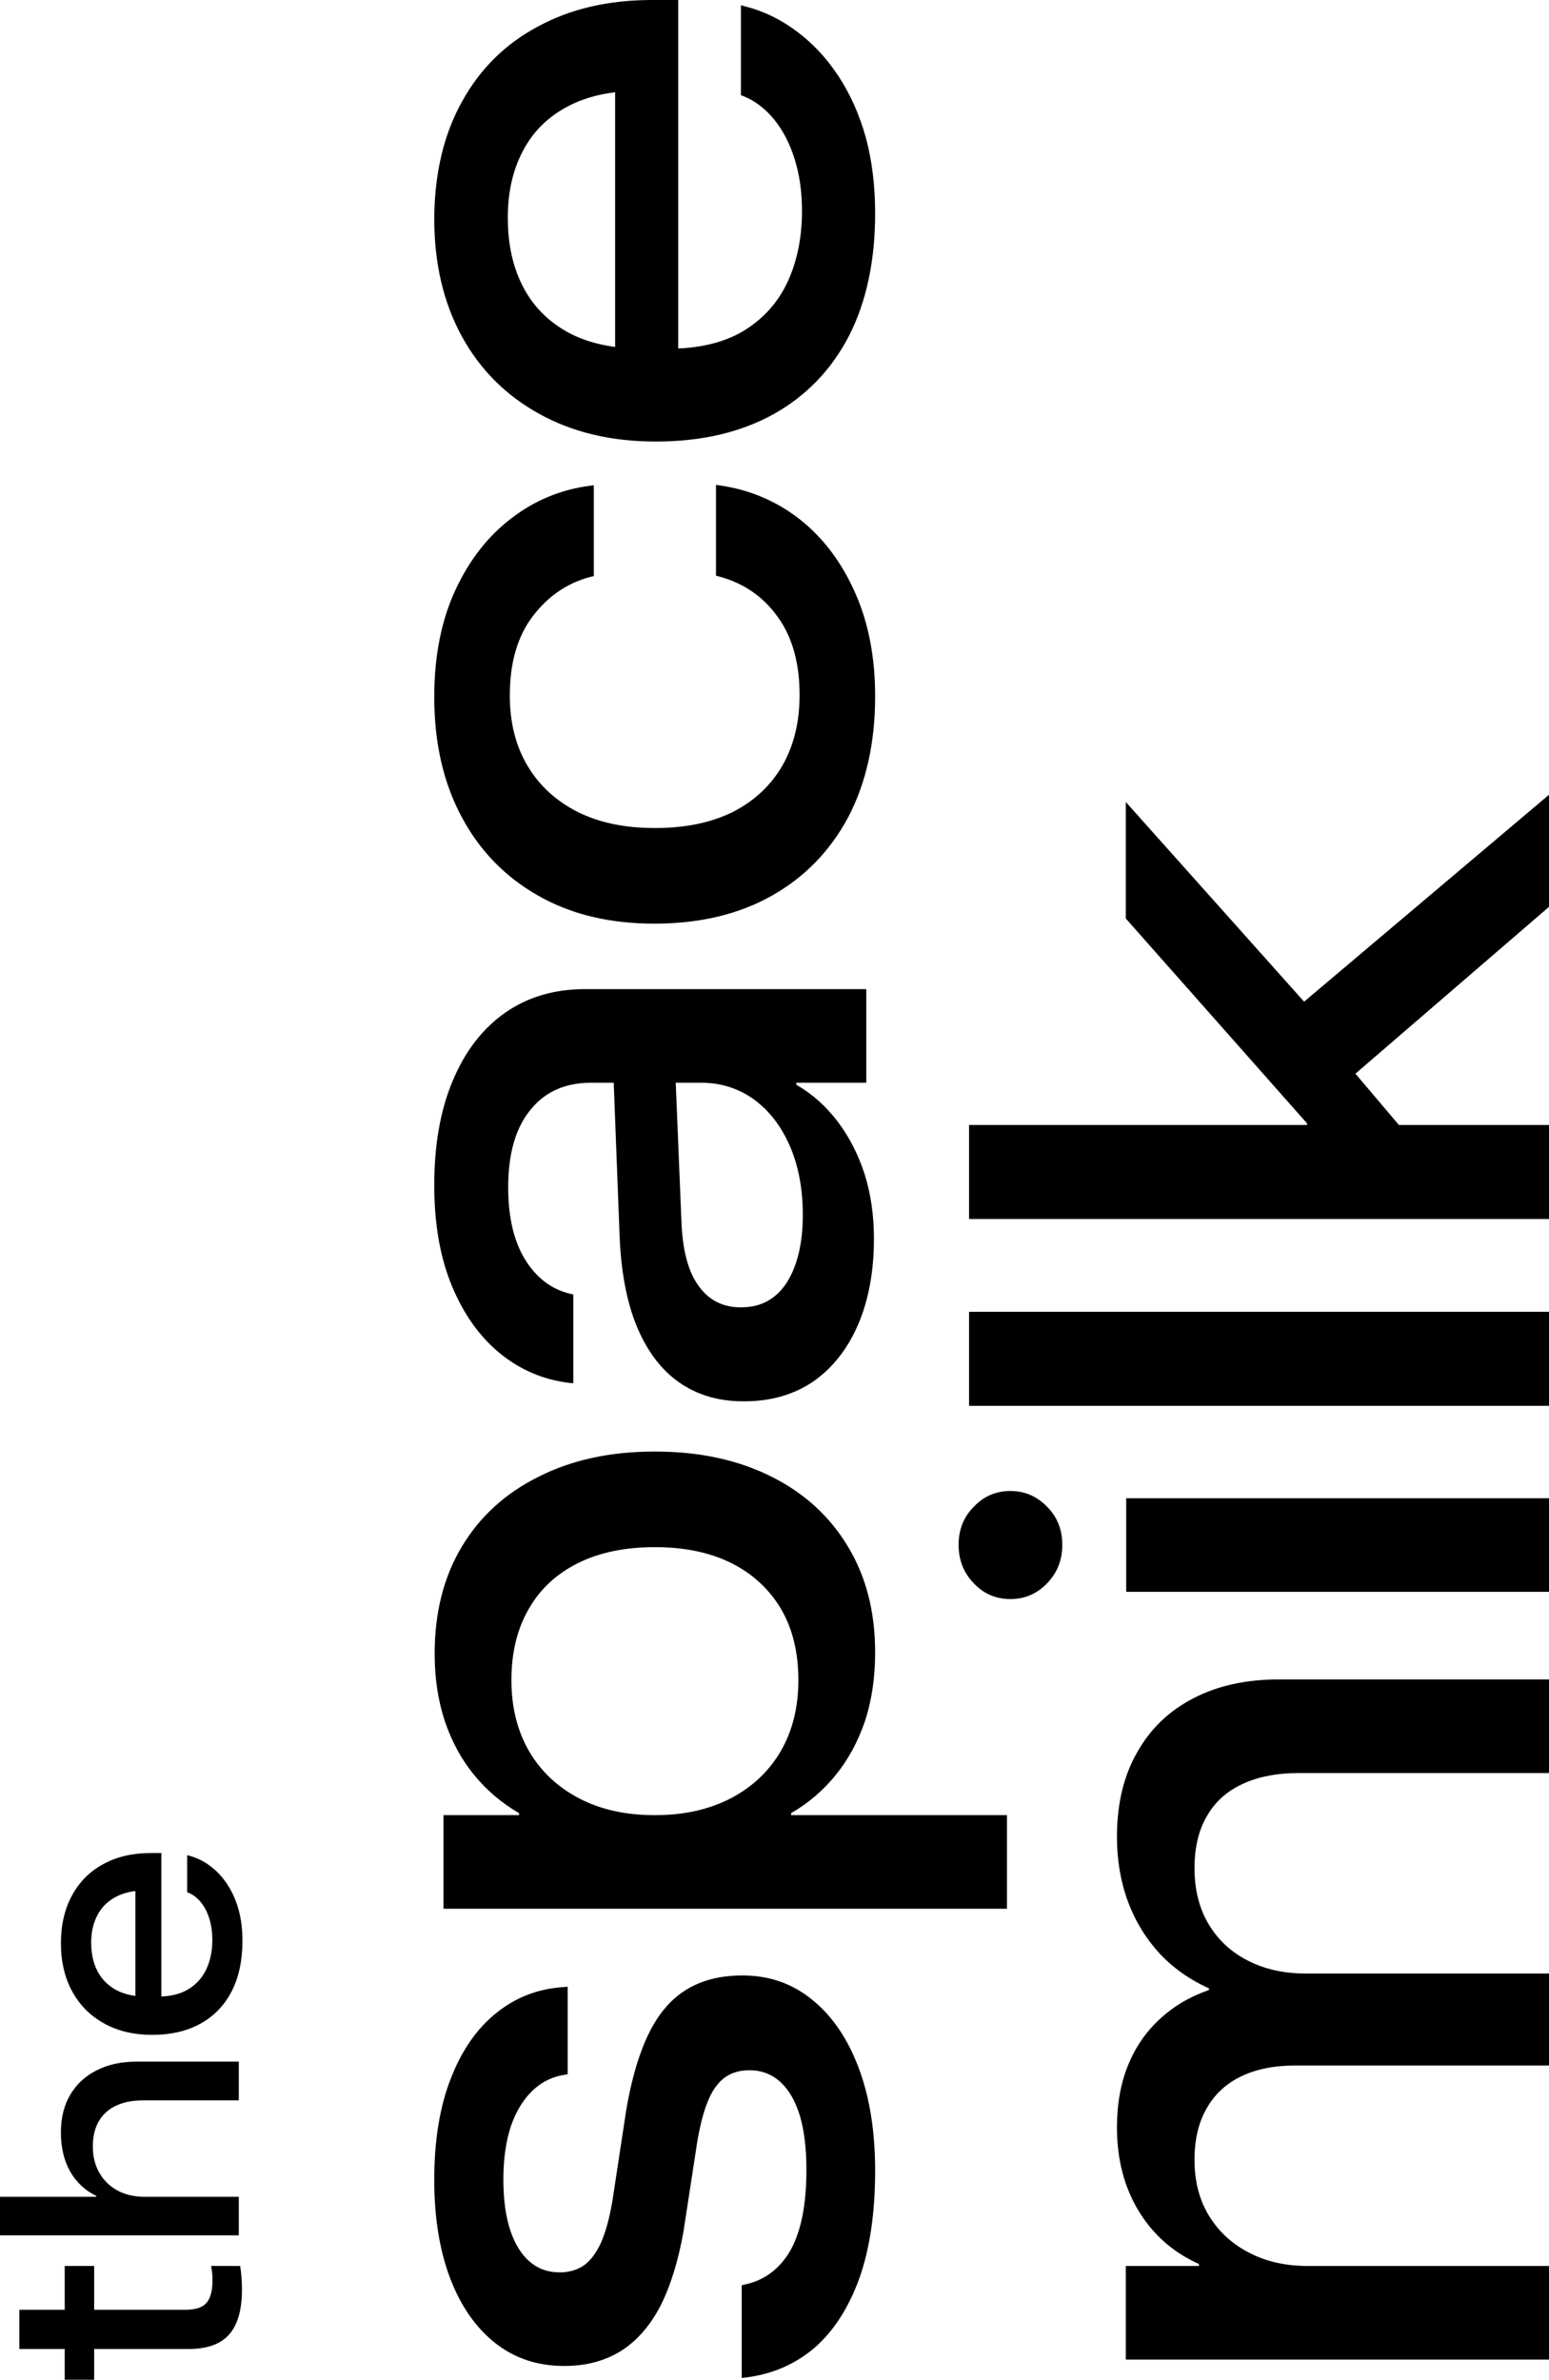 <?xml version="1.0" encoding="UTF-8"?> <svg xmlns="http://www.w3.org/2000/svg" width="800" height="1229" viewBox="0 0 800 1229" fill="none"><path d="M125.214 1002.34C125.214 1012.43 123.362 1021.11 119.658 1028.4C115.898 1035.64 110.542 1041.19 103.59 1045.06C96.581 1048.93 88.262 1050.87 78.633 1050.87L78.547 1050.87C69.088 1050.87 60.826 1048.91 53.761 1044.98C46.638 1041.05 41.14 1035.52 37.265 1028.4C33.39 1021.28 31.453 1012.97 31.453 1003.45C31.51 993.829 33.476 985.542 37.35 978.594C41.168 971.645 46.553 966.319 53.504 962.617C60.399 958.858 68.49 956.979 77.778 956.979L83.334 956.979L83.334 1040.88L69.915 1040.88L69.915 968L81.453 976.287L75.214 976.287C69.117 976.287 63.989 977.397 59.829 979.619C55.613 981.84 52.45 984.973 50.342 989.017C48.177 993.06 47.094 997.816 47.094 1003.28C47.094 1008.92 48.177 1013.82 50.342 1017.98C52.507 1022.14 55.727 1025.38 60 1027.72C64.274 1030 69.544 1031.14 75.812 1031.14L81.197 1031.14C87.635 1031.14 92.963 1029.88 97.18 1027.38C101.396 1024.81 104.53 1021.34 106.581 1016.95C108.633 1012.51 109.658 1007.47 109.658 1001.83C109.658 997.845 109.146 994.2 108.12 990.896C107.094 987.593 105.67 984.802 103.846 982.523C101.966 980.188 99.801 978.508 97.351 977.483L96.667 977.227L96.667 958.089L97.607 958.346C101.596 959.371 105.271 961.165 108.633 963.728C111.995 966.234 114.929 969.395 117.436 973.211C119.943 977.027 121.881 981.384 123.248 986.283C124.559 991.181 125.214 996.535 125.214 1002.34Z" fill="black"></path><path d="M123.334 1154.42L5.04612e-05 1154.42L4.95911e-05 1134.51L49.744 1134.51L49.744 1134.08C43.932 1131.24 39.43 1127.02 36.239 1121.44C33.048 1115.8 31.453 1109.08 31.453 1101.28C31.453 1093.76 33.048 1087.29 36.239 1081.88C39.43 1076.42 43.96 1072.2 49.829 1069.24C55.641 1066.22 62.536 1064.71 70.513 1064.71L123.334 1064.71L123.334 1084.7L74.188 1084.7C65.812 1084.7 59.345 1086.75 54.786 1090.85C50.228 1094.96 47.949 1100.85 47.949 1108.54C47.949 1113.72 49.089 1118.28 51.368 1122.21C53.59 1126.08 56.695 1129.1 60.684 1131.26C64.672 1133.43 69.345 1134.51 74.701 1134.51L123.334 1134.51L123.334 1154.42Z" fill="black"></path><path d="M124.958 1182.52C124.958 1192.89 122.764 1200.58 118.376 1205.59C113.989 1210.6 106.98 1213.11 97.351 1213.11L48.633 1213.11L48.633 1229L33.419 1229L33.419 1213.11L10 1213.11L10 1192.86L33.419 1192.86L33.419 1170.22L48.633 1170.22L48.633 1192.86L95.727 1192.86C100.969 1192.86 104.616 1191.67 106.667 1189.27C108.718 1186.82 109.744 1182.98 109.744 1177.74C109.744 1176.37 109.687 1175.03 109.573 1173.72C109.402 1172.41 109.231 1171.25 109.06 1170.22L124.017 1170.22C124.302 1171.82 124.53 1173.67 124.701 1175.77C124.872 1177.88 124.958 1180.13 124.958 1182.52Z" fill="black"></path><path d="M451.98 110.174C451.98 134.657 447.482 155.751 438.488 173.456C429.355 191.023 416.347 204.509 399.464 213.915C382.444 223.321 362.24 228.024 338.854 228.024L338.646 228.024C315.675 228.024 295.61 223.252 278.451 213.708C261.153 204.164 247.8 190.746 238.39 173.456C228.98 156.166 224.275 135.971 224.275 112.871C224.413 89.495 229.187 69.369 238.597 52.493C247.869 35.618 260.946 22.685 277.828 13.694C294.572 4.565 314.222 4.46708e-05 336.778 4.36849e-05L350.27 4.30951e-05L350.27 203.749L317.682 203.749L317.682 26.765L345.704 46.891L330.551 46.891C315.744 46.891 303.29 49.589 293.188 54.983C282.948 60.378 275.268 67.985 270.148 77.806C264.89 87.627 262.26 99.177 262.26 112.456C262.26 126.15 264.89 138.046 270.148 148.143C275.406 158.241 283.225 166.125 293.603 171.796C303.982 177.329 316.782 180.096 332.004 180.096L345.081 180.096C360.718 180.096 373.657 177.052 383.897 170.966C394.137 164.742 401.748 156.304 406.729 145.653C411.711 134.864 414.202 122.623 414.202 108.929C414.202 99.246 412.957 90.394 410.466 82.371C407.975 74.348 404.515 67.57 400.087 62.038C395.521 56.366 390.262 52.286 384.312 49.796L382.651 49.174L382.651 2.697L384.935 3.32C394.621 5.81 403.547 10.167 411.711 16.391C419.876 22.477 427.002 30.154 433.091 39.422C439.18 48.69 443.885 59.271 447.206 71.167C450.388 83.062 451.98 96.065 451.98 110.174Z" fill="black"></path><path d="M451.98 359.569C451.98 383.498 447.344 404.316 438.073 422.021C428.663 439.588 415.447 453.144 398.427 462.688C381.406 472.232 361.272 477.004 338.024 477.004L337.816 477.004C314.707 477.004 294.711 472.163 277.828 462.48C260.807 452.798 247.661 439.242 238.39 421.814C228.98 404.247 224.275 383.637 224.275 359.984C224.275 338.959 227.873 320.631 235.069 305.001C242.264 289.37 251.951 276.921 264.128 267.654C276.168 258.386 289.729 252.784 304.812 250.847L306.68 250.64L306.68 297.531L304.812 297.946C292.912 301.128 283.017 307.905 275.13 318.279C267.242 328.654 263.298 342.278 263.298 359.154C263.298 373.124 266.343 385.227 272.431 395.463C278.52 405.699 287.169 413.653 298.378 419.324C309.448 424.857 322.663 427.623 338.024 427.623L338.439 427.623C353.937 427.623 367.291 424.857 378.5 419.324C389.57 413.653 398.081 405.699 404.031 395.463C409.981 385.089 412.957 372.917 412.957 358.946C412.957 342.486 409.22 329.069 401.748 318.694C394.275 308.182 384.173 301.197 371.442 297.739L369.782 297.324L369.782 250.432L371.442 250.64C387.079 252.853 400.987 258.732 413.164 268.276C425.203 277.82 434.682 290.408 441.601 306.038C448.52 321.53 451.98 339.374 451.98 359.569Z" fill="black"></path><path d="M451.357 639.671C451.357 656.408 448.659 671.139 443.262 683.865C437.865 696.452 430.185 706.273 420.222 713.327C410.12 720.243 398.15 723.701 384.312 723.701L383.897 723.701C371.304 723.701 360.372 720.52 351.101 714.157C341.829 707.794 334.495 698.25 329.098 685.525C323.701 672.661 320.657 656.615 319.965 637.388L316.021 534.684L347.987 534.684L351.931 630.749C352.484 645.688 355.46 656.823 360.856 664.154C366.115 671.485 373.311 675.15 382.444 675.15L382.859 675.15C393.099 675.15 400.987 670.793 406.522 662.079C411.919 653.365 414.617 641.815 414.617 627.429C414.617 614.012 412.403 602.185 407.975 591.95C403.547 581.714 397.389 573.691 389.501 567.881C381.475 562.072 372.342 559.167 362.102 559.167L305.227 559.167C291.805 559.167 281.357 563.87 273.884 573.276C266.273 582.544 262.468 595.823 262.468 613.113C262.468 628.605 265.374 641.054 271.186 650.46C276.998 659.866 284.678 665.744 294.226 668.096L296.094 668.511L296.094 714.365L293.811 714.157C280.527 712.497 268.695 707.449 258.317 699.011C247.8 690.435 239.497 678.816 233.408 664.154C227.319 649.492 224.275 632.132 224.275 612.075C224.275 591.189 227.458 573.207 233.823 558.13C240.189 542.914 249.183 531.226 260.807 523.065C272.431 514.904 286.2 510.824 302.114 510.824L447.413 510.824L447.413 559.167L411.296 559.167L411.296 560.205C419.46 564.908 426.587 571.27 432.676 579.293C438.626 587.177 443.262 596.238 446.583 606.473C449.766 616.709 451.357 627.775 451.357 639.671Z" fill="black"></path><path d="M520.063 985.753L229.049 985.753L229.049 937.41L268.072 937.41L268.072 936.372C259.216 931.254 251.536 924.753 245.032 916.869C238.528 908.985 233.477 899.786 229.879 889.274C226.281 878.623 224.483 866.865 224.483 854.001C224.483 832.7 229.187 814.234 238.597 798.603C248.007 782.973 261.292 770.939 278.451 762.501C295.472 753.925 315.329 749.637 338.024 749.637L338.439 749.637C361.133 749.637 381.06 753.925 398.219 762.501C415.24 770.939 428.455 782.973 437.865 798.603C447.275 814.096 451.98 832.354 451.98 853.379C451.98 866.243 450.25 878 446.791 888.651C443.193 899.302 438.142 908.639 431.638 916.661C425.134 924.684 417.454 931.254 408.598 936.372L408.598 937.41L520.063 937.41L520.063 985.753ZM412.334 867.695C412.334 853.448 409.359 841.207 403.408 830.971C397.32 820.735 388.809 812.851 377.877 807.318C366.807 801.785 353.661 799.018 338.439 799.018L338.024 799.018C322.663 799.018 309.448 801.785 298.378 807.318C287.307 812.851 278.866 820.735 273.054 830.971C267.104 841.207 264.128 853.448 264.128 867.695C264.128 881.666 267.173 893.907 273.262 904.42C279.35 914.794 287.93 922.886 299 928.695C310.071 934.505 323.079 937.41 338.024 937.41L338.439 937.41C353.245 937.41 366.253 934.505 377.462 928.695C388.532 922.886 397.112 914.794 403.201 904.42C409.29 893.907 412.334 881.666 412.334 867.695Z" fill="black"></path><path d="M451.98 1121.03C451.98 1142.61 449.281 1161.08 443.885 1176.43C438.349 1191.78 430.6 1203.82 420.637 1212.53C410.535 1221.11 398.565 1226.23 384.727 1227.89L383.066 1228.09L383.066 1180.17L384.935 1179.75C395.036 1177.54 402.855 1171.59 408.39 1161.91C413.787 1152.09 416.485 1138.32 416.485 1120.62C416.485 1109.69 415.378 1100.42 413.164 1092.81C410.812 1085.07 407.421 1079.19 402.993 1075.18C398.565 1071.17 393.307 1069.16 387.218 1069.16L387.01 1069.16C379.676 1069.16 374.003 1071.86 369.989 1077.25C365.838 1082.51 362.586 1091.85 360.234 1105.26L352.969 1152.57C350.201 1168.06 346.188 1180.93 340.93 1191.16C335.533 1201.4 328.752 1209.07 320.588 1214.19C312.285 1219.31 302.598 1221.87 291.528 1221.87L291.32 1221.87C277.759 1221.87 265.997 1218 256.033 1210.25C245.931 1202.37 238.113 1191.23 232.578 1176.85C227.043 1162.32 224.275 1145.31 224.275 1125.8C224.275 1105.47 227.112 1088.04 232.785 1073.52C238.459 1058.86 246.347 1047.51 256.448 1039.49C266.412 1031.47 277.897 1027.04 290.905 1026.21L293.188 1026.01L293.188 1071.24L291.943 1071.44C282.256 1072.83 274.507 1078.22 268.695 1087.63C262.883 1097.03 259.977 1109.69 259.977 1125.6C259.977 1135.83 261.153 1144.55 263.506 1151.74C265.858 1158.79 269.179 1164.19 273.469 1167.92C277.759 1171.66 282.948 1173.53 289.037 1173.53L289.245 1173.53C293.811 1173.53 297.893 1172.35 301.491 1170C304.951 1167.51 307.926 1163.57 310.417 1158.17C312.769 1152.78 314.707 1145.72 316.229 1137.01L323.494 1089.29C327.783 1064.53 334.702 1046.82 344.251 1036.17C353.661 1025.52 366.668 1020.2 383.274 1020.2L383.482 1020.2C397.32 1020.2 409.359 1024.41 419.599 1032.85C429.839 1041.15 437.796 1052.84 443.469 1067.92C449.143 1082.99 451.98 1100.7 451.98 1121.03Z" fill="black"></path><path d="M800 629.542L500.476 629.542L500.476 580.991L800 580.991L800 629.542ZM800 468.328L694.554 559.205L663.211 526.008L800 410.44L800 468.328ZM730.049 589.913L675.043 589.913L675.043 580.161L581.428 474.345L581.428 414.174L686.666 532.025L687.497 539.702L730.049 589.913Z" fill="black"></path><path d="M800 726.021L500.476 726.021L500.476 677.47L800 677.47L800 726.021Z" fill="black"></path><path d="M800 822.086L581.636 822.086L581.636 773.742L800 773.742L800 822.086ZM548.632 797.81C548.632 805.694 546.003 812.334 540.744 817.728C535.486 823.123 529.19 825.82 521.855 825.82C514.383 825.82 508.087 823.123 502.967 817.728C497.708 812.334 495.079 805.694 495.079 797.81C495.079 789.926 497.708 783.355 502.967 778.099C508.087 772.705 514.383 770.007 521.855 770.007C529.19 770.007 535.486 772.705 540.744 778.099C546.003 783.355 548.632 789.926 548.632 797.81Z" fill="black"></path><path d="M800 1218.59L581.428 1218.59L581.428 1170.24L619.206 1170.24L619.206 1169.21C605.922 1163.26 595.543 1154.13 588.07 1141.82C580.598 1129.51 576.862 1115.12 576.862 1098.66C576.862 1086.77 578.73 1076.19 582.466 1066.92C586.202 1057.51 591.668 1049.49 598.864 1042.85C605.922 1036.21 614.432 1031.16 624.395 1027.7L624.395 1026.87C614.294 1022.31 605.714 1016.22 598.657 1008.61C591.599 1000.87 586.202 991.947 582.466 981.849C578.73 971.613 576.862 960.548 576.862 948.652C576.862 931.638 580.321 917.114 587.24 905.08C594.021 892.908 603.707 883.571 616.3 877.07C628.754 870.569 643.492 867.318 660.513 867.318L800 867.318L800 915.662L670.891 915.662C659.544 915.662 649.857 917.529 641.831 921.264C633.667 924.999 627.509 930.532 623.357 937.863C619.068 945.056 616.923 954.047 616.923 964.836C616.923 975.901 619.344 985.515 624.188 993.676C629.031 1001.84 635.812 1008.13 644.53 1012.56C653.109 1016.98 663.073 1019.2 674.42 1019.2L800 1019.2L800 1066.71L668.815 1066.71C658.022 1066.71 648.75 1068.58 641.001 1072.31C633.252 1076.05 627.301 1081.58 623.15 1088.91C618.999 1096.1 616.923 1104.96 616.923 1115.47C616.923 1126.53 619.414 1136.15 624.395 1144.31C629.377 1152.47 636.296 1158.83 645.152 1163.4C653.87 1167.96 663.972 1170.24 675.458 1170.24L800 1170.24L800 1218.59Z" fill="black"></path></svg> 